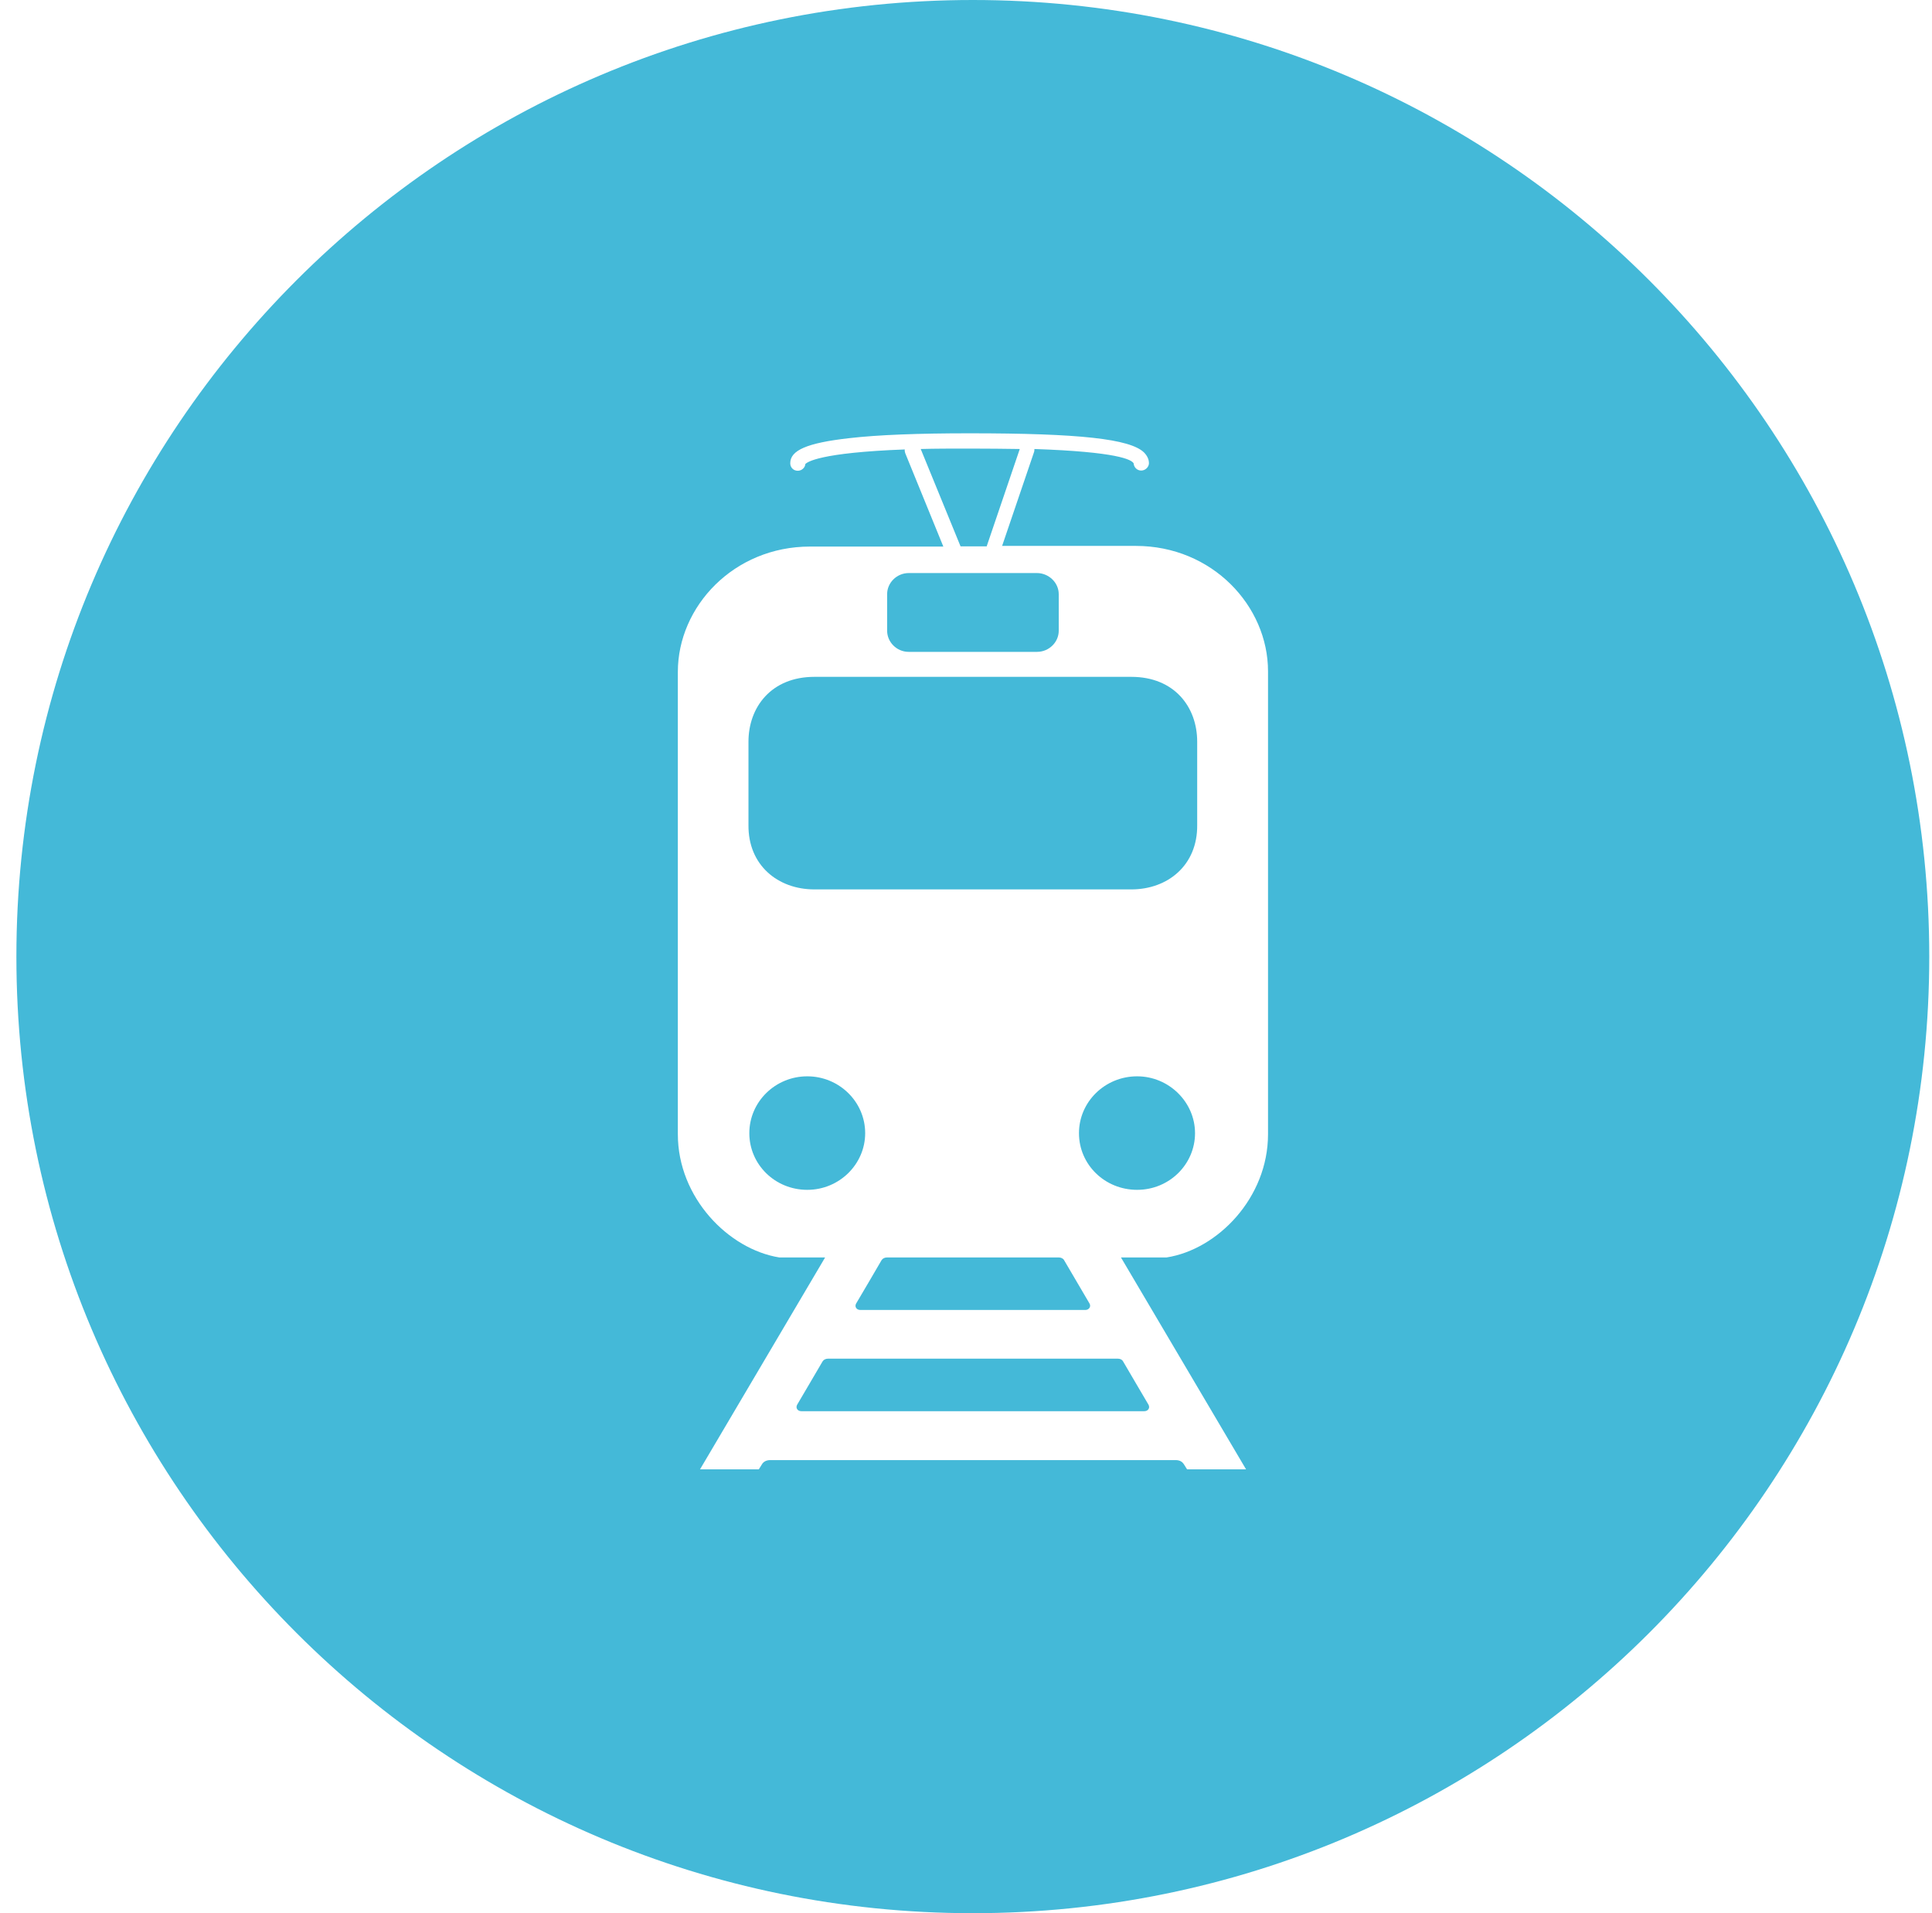 <svg xmlns="http://www.w3.org/2000/svg" width="101" height="100" viewBox="0 0 101 100" fill="none"><g clip-path="url(#clip0_6307_4606)"><path d="M45.229 59.23C45.229 57.587 43.867 56.258 42.201 56.258C40.535 56.258 39.173 57.587 39.173 59.23C39.173 60.873 40.524 62.191 42.201 62.191C43.878 62.191 45.229 60.851 45.229 59.23Z" fill="#44B9D8"></path><path d="M47.503 34.072H54.211C54.842 34.072 55.348 33.566 55.348 32.969V31.056C55.348 30.448 54.819 29.953 54.211 29.953H47.503C46.895 29.953 46.377 30.448 46.377 31.056V32.969C46.377 33.555 46.872 34.072 47.503 34.072Z" fill="#44B9D8"></path><path d="M51.577 28.568L53.311 23.469C52.545 23.458 51.678 23.447 50.722 23.447C49.765 23.447 48.898 23.447 48.133 23.469L50.215 28.557H51.589L51.577 28.568Z" fill="#44B9D8"></path><path d="M44.97 68.471H56.733C56.935 68.471 57.048 68.291 56.958 68.134C56.834 67.92 55.697 65.984 55.63 65.871C55.584 65.781 55.472 65.725 55.348 65.725H46.377C46.242 65.725 46.141 65.781 46.084 65.871C46.017 65.984 44.891 67.92 44.756 68.134C44.666 68.291 44.767 68.471 44.981 68.471H44.97Z" fill="#44B9D8"></path><path d="M50.857 0C23.245 0 0.857 22.389 0.857 50C0.857 77.611 23.245 100 50.857 100C78.468 100 100.857 77.611 100.857 50C100.857 22.389 78.468 0 50.857 0ZM66.289 59.286C66.289 62.607 63.655 65.308 60.987 65.725H58.601L65.141 76.801H62.057L61.91 76.565C61.821 76.418 61.708 76.328 61.483 76.317H40.242C40.029 76.328 39.893 76.418 39.815 76.565L39.668 76.801H36.595L43.135 65.725H40.738C38.081 65.297 35.436 62.596 35.436 59.286V35.119C35.436 31.697 38.363 28.568 42.347 28.568H49.315L47.322 23.683C47.3 23.616 47.289 23.548 47.3 23.492C42.831 23.66 42.19 24.156 42.1 24.257C42.088 24.448 41.908 24.606 41.706 24.606C41.48 24.606 41.312 24.437 41.312 24.212C41.312 23.537 42.19 23.154 44.362 22.906C45.904 22.726 48.032 22.648 50.688 22.648C56.429 22.648 59.074 22.94 59.806 23.649C60.008 23.852 60.065 24.066 60.065 24.201C60.065 24.415 59.873 24.595 59.659 24.595C59.445 24.595 59.277 24.426 59.265 24.223C59.164 24.021 58.399 23.616 54.076 23.469C54.076 23.525 54.076 23.582 54.054 23.638L52.388 28.534H59.378C63.374 28.534 66.289 31.675 66.289 35.086V59.253V59.286Z" fill="#44B9D8"></path><path d="M43.293 71.015C43.158 71.015 43.056 71.072 43 71.162C42.933 71.285 41.796 73.21 41.672 73.424C41.582 73.593 41.694 73.762 41.897 73.762H59.817C60.02 73.762 60.132 73.593 60.042 73.424C59.918 73.21 58.781 71.285 58.714 71.162C58.669 71.072 58.568 71.015 58.432 71.015H43.293Z" fill="#44B9D8"></path><path d="M59.142 35.378H42.573C40.321 35.378 39.128 36.965 39.128 38.766V43.123C39.106 45.216 40.659 46.488 42.573 46.488H59.142C61.055 46.488 62.609 45.216 62.586 43.123V38.766C62.586 36.954 61.393 35.378 59.142 35.378Z" fill="#44B9D8"></path><path d="M59.445 56.258C57.768 56.258 56.406 57.587 56.406 59.23C56.406 60.873 57.757 62.191 59.445 62.191C61.134 62.191 62.473 60.851 62.473 59.23C62.473 57.609 61.111 56.258 59.445 56.258Z" fill="#44B9D8"></path></g><defs><clipPath id="clip0_6307_4606"><rect width="100" height="100" fill="white" transform="translate(0.857)"></rect></clipPath></defs></svg>